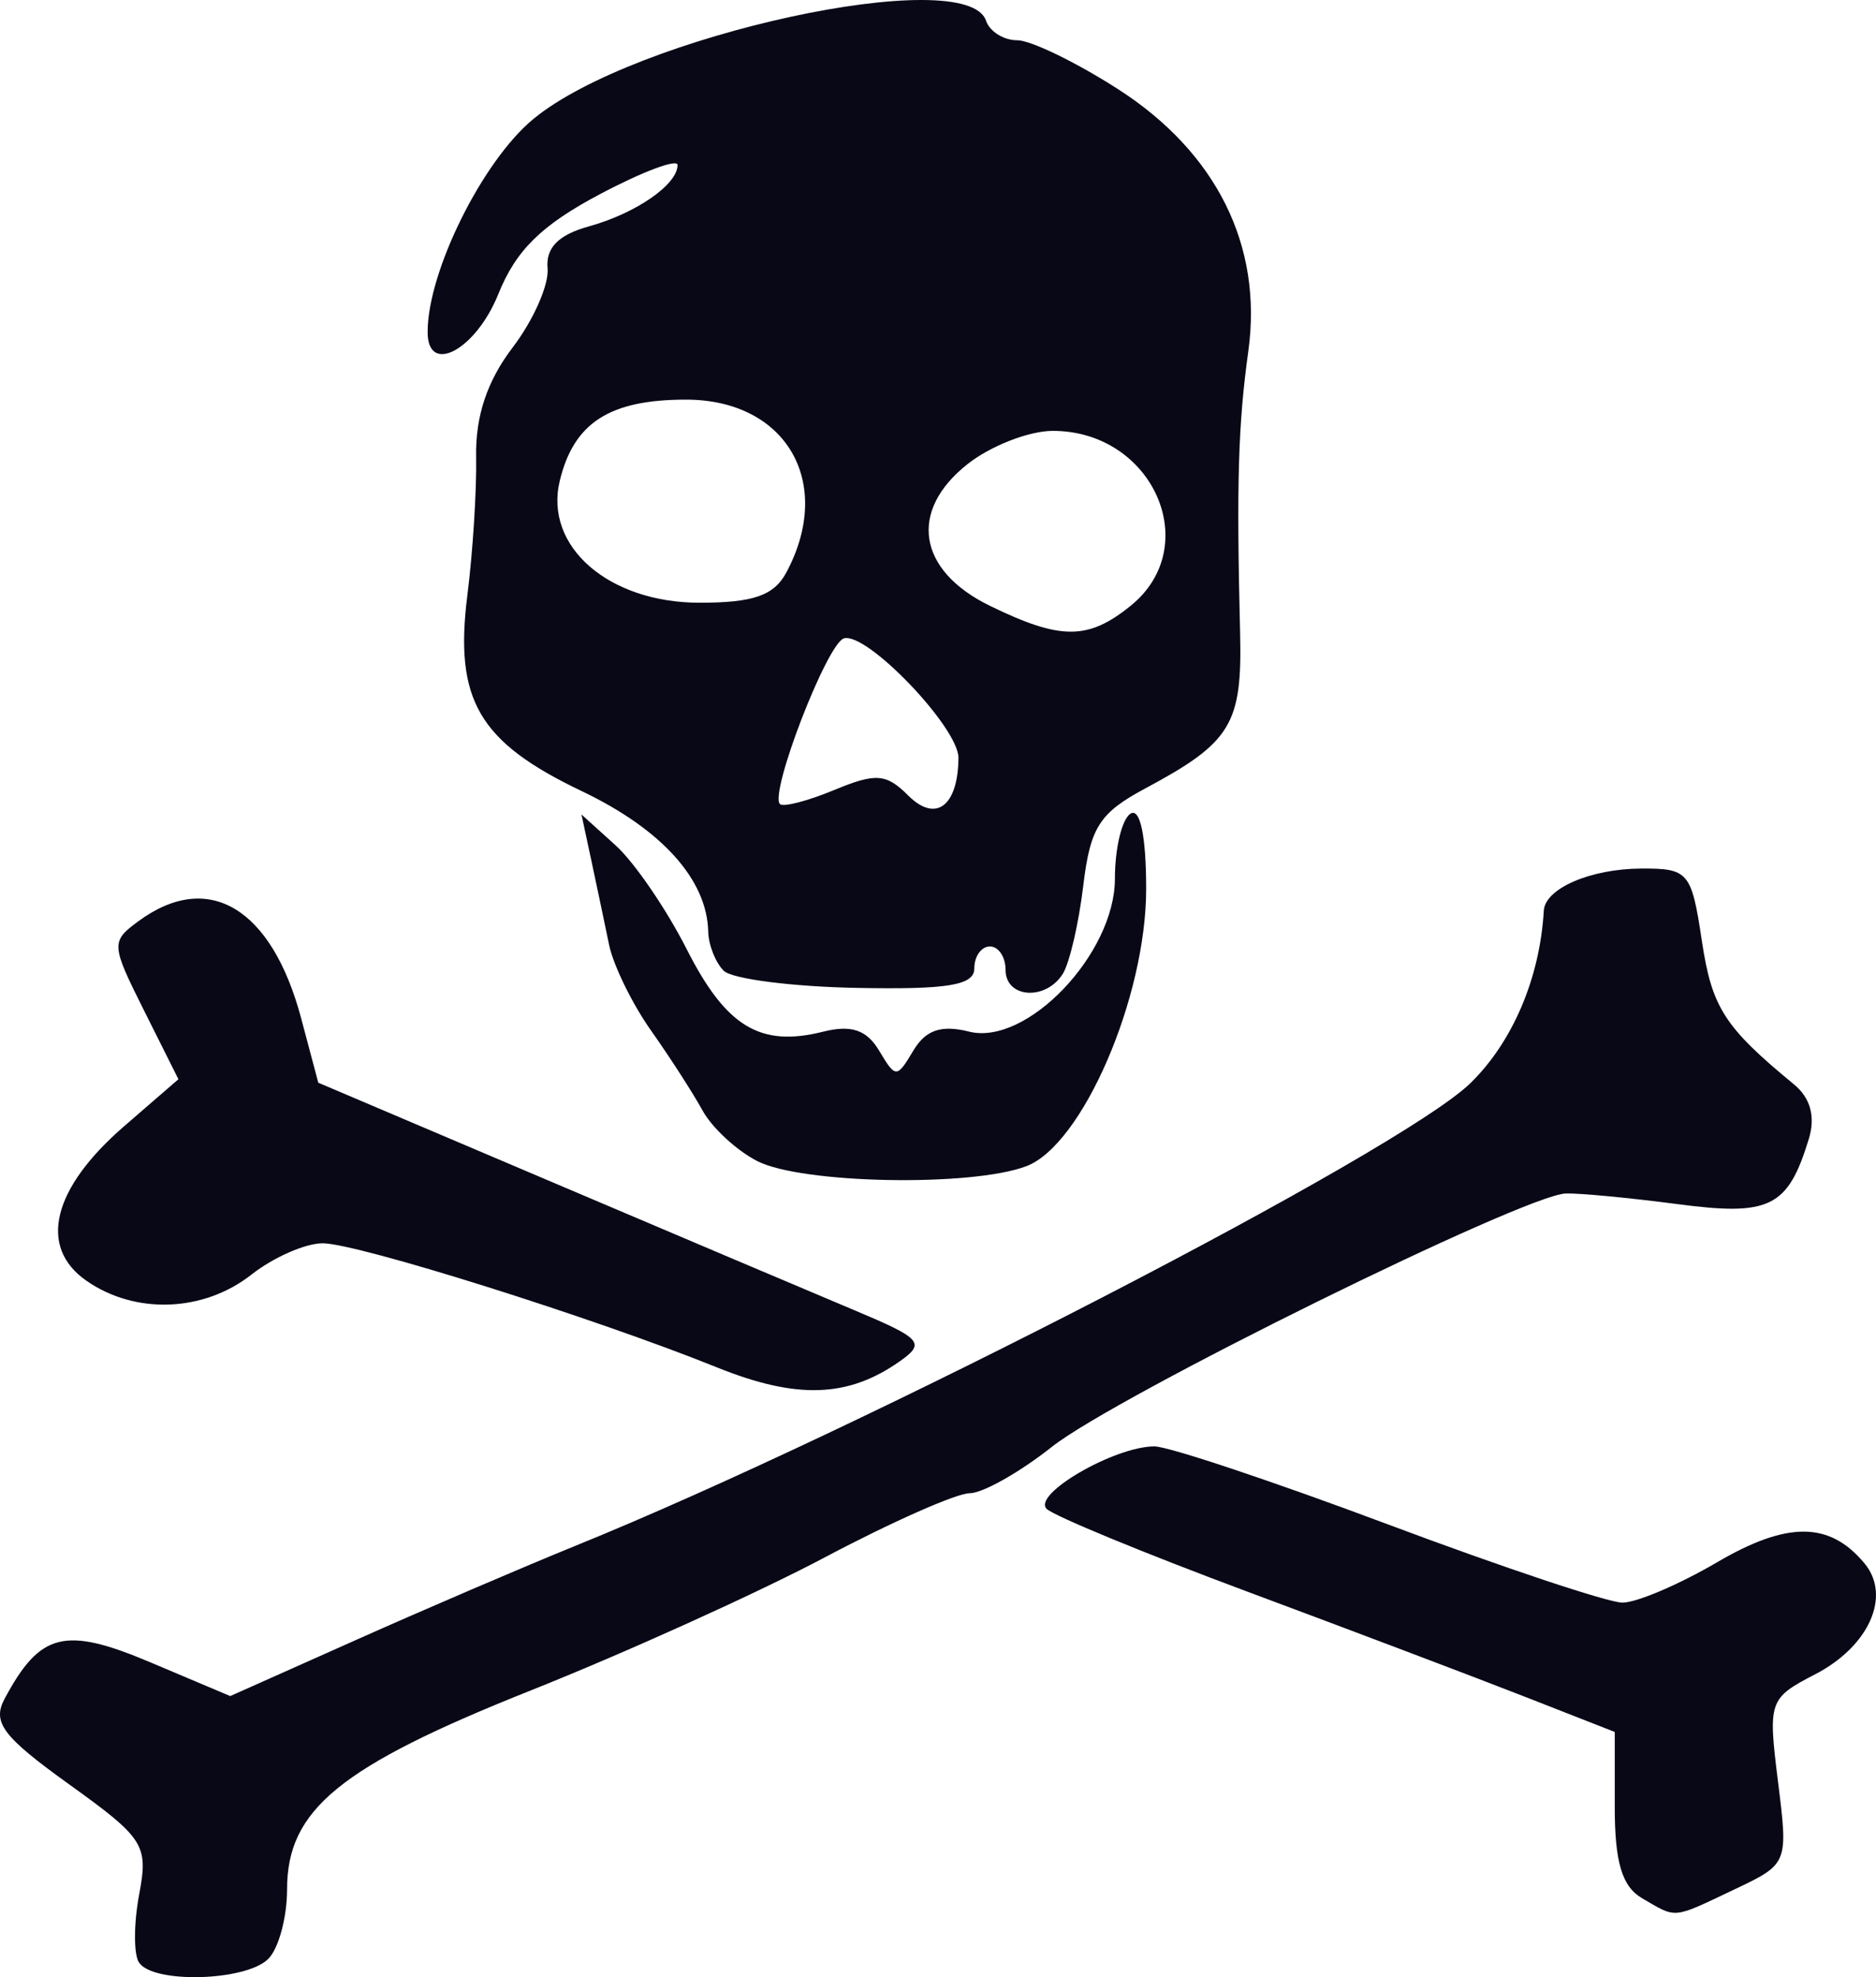 <?xml version="1.0" encoding="UTF-8" standalone="no"?>
<!-- Created with Inkscape (http://www.inkscape.org/) -->

<svg
   xmlns:dc="http://purl.org/dc/elements/1.1/"
   xmlns:cc="http://creativecommons.org/ns#"
   xmlns:rdf="http://www.w3.org/1999/02/22-rdf-syntax-ns#"
   xmlns:svg="http://www.w3.org/2000/svg"
   xmlns="http://www.w3.org/2000/svg"
   xmlns:sodipodi="http://sodipodi.sourceforge.net/DTD/sodipodi-0.dtd"
   xmlns:inkscape="http://www.inkscape.org/namespaces/inkscape"
   width="120.101"
   height="126.55"
   id="svg2"
   version="1.1"
   inkscape:version="0.48.5 r10040"
   sodipodi:docname="skull_n_bones.svg">
  <defs
     id="defs4" />
  <sodipodi:namedview
     id="base"
     pagecolor="#ffffff"
     bordercolor="#666666"
     borderopacity="1.0"
     inkscape:pageopacity="0.0"
     inkscape:pageshadow="2"
     inkscape:zoom="0.35"
     inkscape:cx="-82.092257"
     inkscape:cy="216.13202"
     inkscape:document-units="px"
     inkscape:current-layer="layer1"
     showgrid="false"
     inkscape:window-width="1366"
     inkscape:window-height="664"
     inkscape:window-x="-8"
     inkscape:window-y="-8"
     inkscape:window-maximized="1"
     fit-margin-top="0"
     fit-margin-left="0"
     fit-margin-right="0"
     fit-margin-bottom="0" />
  <g
     inkscape:label="Layer 1"
     inkscape:groupmode="layer"
     id="layer1"
     transform="translate(-457.092,-646.23)">
    <path
       style="fill:#080817"
       d="m 465.979,771.824 c -0.334,-0.541 -0.324,-2.497 0.024,-4.347 0.593,-3.161 0.323,-3.585 -4.478,-7.034 -4.259,-3.06 -4.947,-3.972 -4.137,-5.485 2.273,-4.248 3.854,-4.643 9.323,-2.333 l 5.121,2.163 8.069,-3.599 c 4.438,-1.98 10.769,-4.695 14.069,-6.035 18.388,-7.464 52.735,-25.214 57.239,-29.578 2.712,-2.628 4.469,-6.748 4.716,-11.055 0.082,-1.424 2.991,-2.683 6.234,-2.698 3.029,-0.015 3.223,0.216 3.884,4.618 0.642,4.28 1.44,5.525 5.898,9.195 1.061,0.873 1.386,2.073 0.949,3.5 -1.338,4.371 -2.489,4.943 -8.386,4.167 -3.044,-0.401 -6.269,-0.708 -7.168,-0.683 -2.635,0.073 -28.808,12.973 -32.904,16.217 -2.063,1.634 -4.435,2.97 -5.271,2.97 -0.837,0 -5.008,1.847 -9.269,4.105 -4.262,2.258 -12.737,6.092 -18.835,8.521 -12.212,4.864 -15.587,7.62 -15.587,12.73 0,1.784 -0.54,3.784 -1.2,4.444 -1.443,1.443 -7.435,1.6 -8.289,0.217 z m 96.239,-4.097 c -1.283,-0.747 -1.75,-2.303 -1.75,-5.831 l 0,-4.812 -5.75,-2.252 c -3.163,-1.239 -11.15,-4.263 -17.75,-6.721 -6.6,-2.458 -12.389,-4.844 -12.865,-5.302 -0.961,-0.925 4.34,-4.002 6.894,-4.002 0.896,0 7.633,2.25 14.971,5 7.338,2.75 14.085,5 14.993,5 0.908,0 3.63,-1.16 6.048,-2.577 4.511,-2.644 7.217,-2.624 9.451,0.068 1.729,2.083 0.287,5.313 -3.168,7.1 -2.952,1.526 -3.016,1.713 -2.375,6.849 0.659,5.271 0.654,5.283 -2.796,6.92 -4.011,1.903 -3.655,1.87 -5.903,0.56 z m -59.25,-33.986 c -7.851,-3.167 -23.001,-7.934 -25.219,-7.934 -1.106,0 -3.156,0.9 -4.554,2 -3.071,2.416 -7.459,2.576 -10.585,0.387 -3.088,-2.163 -2.165,-5.904 2.438,-9.887 l 3.467,-3 -2.196,-4.387 c -2.131,-4.257 -2.141,-4.428 -0.333,-5.75 4.458,-3.26 8.507,-0.825 10.389,6.248 l 1.094,4.111 14.749,6.269 c 8.112,3.448 16.9,7.172 19.528,8.275 4.38,1.839 4.623,2.115 2.919,3.309 -3.309,2.318 -6.593,2.419 -11.697,0.359 z m 2.598,-13.198 c -1.321,-0.679 -2.895,-2.135 -3.497,-3.235 -0.603,-1.1 -2.085,-3.401 -3.295,-5.113 -1.21,-1.712 -2.42,-4.187 -2.69,-5.5 -0.27,-1.313 -0.778,-3.724 -1.128,-5.36 l -0.638,-2.973 2.183,1.973 c 1.201,1.085 3.25,4.077 4.554,6.649 2.52,4.969 4.705,6.291 8.731,5.28 1.802,-0.452 2.791,-0.119 3.585,1.21 1.064,1.779 1.13,1.779 2.194,0 0.791,-1.323 1.785,-1.661 3.565,-1.215 3.7,0.929 9.339,-4.983 9.339,-9.792 0,-1.948 0.45,-3.819 1,-4.159 0.62,-0.383 1,1.449 1,4.82 0,6.944 -4.077,16.378 -7.668,17.744 -3.518,1.337 -14.398,1.13 -17.234,-0.328 z m -2.145,-12.182 c -0.524,-0.524 -0.969,-1.651 -0.989,-2.503 -0.076,-3.331 -2.974,-6.548 -8.1,-8.994 -6.598,-3.148 -8.166,-5.839 -7.317,-12.556 0.348,-2.75 0.599,-6.727 0.559,-8.838 -0.05,-2.6 0.705,-4.859 2.34,-7.003 1.328,-1.741 2.333,-4.02 2.234,-5.066 -0.124,-1.309 0.697,-2.143 2.634,-2.678 3.016,-0.832 5.686,-2.677 5.686,-3.929 0,-0.423 -2.243,0.42 -4.984,1.872 -3.734,1.979 -5.362,3.582 -6.492,6.391 -1.436,3.571 -4.524,5.228 -4.524,2.428 0,-3.879 3.512,-10.955 6.77,-13.64 6.509,-5.365 27.747,-9.974 28.979,-6.288 0.23,0.688 1.128,1.25 1.997,1.25 0.869,0 3.77,1.406 6.448,3.125 6.304,4.046 9.28,10.023 8.347,16.767 -0.651,4.706 -0.762,8.468 -0.527,17.999 0.145,5.889 -0.558,7.046 -6.073,9.997 -2.932,1.569 -3.519,2.489 -3.967,6.227 -0.289,2.412 -0.878,4.948 -1.309,5.636 -1.091,1.742 -3.665,1.566 -3.665,-0.25 0,-0.825 -0.45,-1.5 -1,-1.5 -0.55,0 -1,0.629 -1,1.399 0,1.088 -1.678,1.366 -7.547,1.253 -4.151,-0.08 -7.976,-0.575 -8.5,-1.099 z m 15.031,-13.613 c 0.019,-1.95 -5.912,-8.131 -7.344,-7.653 -1.088,0.363 -4.769,9.91 -4.086,10.598 0.21,0.212 1.776,-0.193 3.479,-0.899 2.664,-1.104 3.327,-1.054 4.732,0.351 1.761,1.761 3.189,0.698 3.219,-2.397 z m 11.03,-9.75 c 4.705,-3.809 1.413,-11.19 -4.99,-11.19 -1.515,0 -3.965,0.952 -5.444,2.116 -3.815,3.001 -3.218,6.823 1.42,9.083 4.528,2.206 6.281,2.204 9.014,-0.009 z m -22.049,-2.124 c 3.08,-5.756 -0.004,-11.066 -6.429,-11.066 -4.883,0 -7.181,1.479 -8.077,5.2 -1.012,4.199 3.125,7.8 8.96,7.8 3.436,0 4.757,-0.461 5.545,-1.934 z"
       id="path2987"
       inkscape:connector-curvature="0" />
  </g>
</svg>

